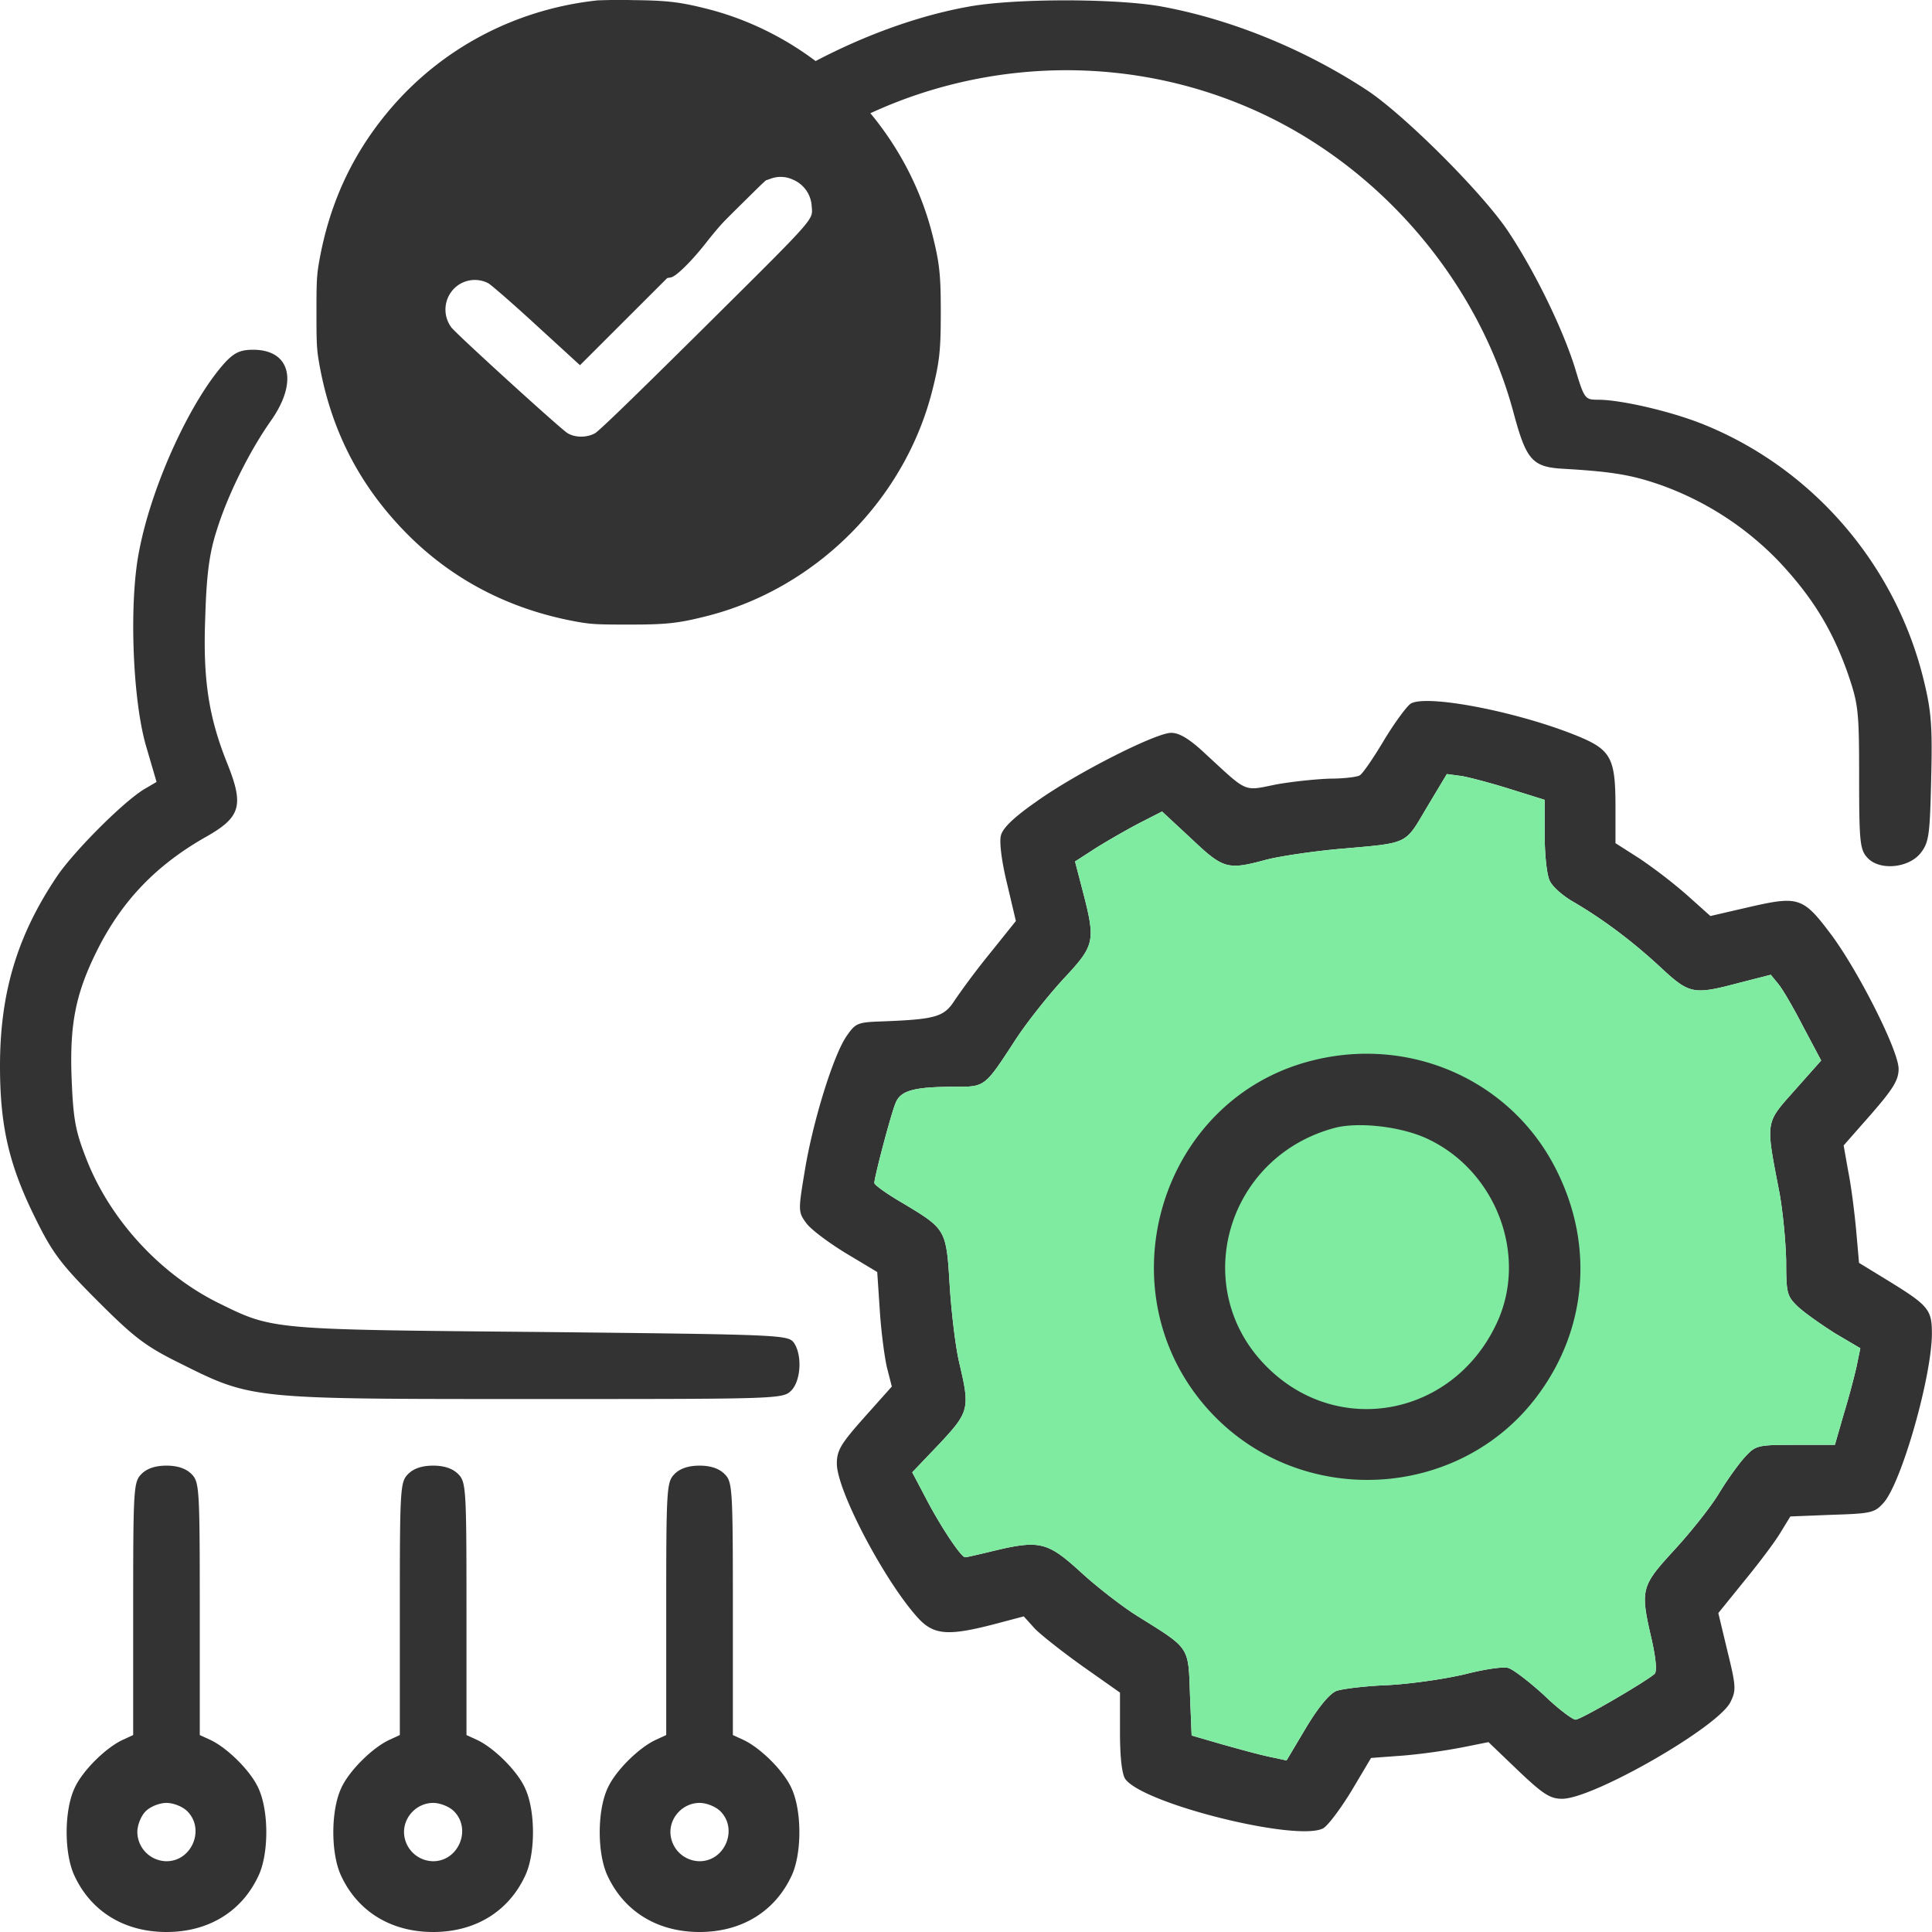<svg width="60" height="60" fill="none" xmlns="http://www.w3.org/2000/svg"><path d="M30.077.207c-2.095.375-4.435 1.358-6.414 2.677-.53.349-1.577 1.267-2.327 2.017l-1.358 1.37-2.004-.038c-2.328-.052-3.66.155-4.035.62-.336.414-.297 1.113.09 1.488.337.349.7.387 1.617.18.802-.18 2.716-.18 3.905.013.544.091 1.126.13 1.294.078.168-.039.646-.517 1.073-1.06C25.823 2.547 32.87.789 38.793 3.349c3.97 1.707 7.099 5.315 8.211 9.466.4 1.487.582 1.694 1.578 1.745 1.526.09 2.12.194 3.038.518a9.545 9.545 0 013.621 2.353c1.035 1.1 1.655 2.108 2.134 3.453.336.982.362 1.15.362 3.258 0 2.005.026 2.25.258 2.496.375.414 1.306.323 1.669-.168.245-.323.271-.582.31-2.263.039-1.59.013-2.082-.22-3.039-.853-3.569-3.388-6.556-6.763-7.952-.983-.414-2.625-.802-3.362-.802-.414 0-.427-.026-.724-1.009-.375-1.19-1.216-2.935-2.056-4.202-.776-1.177-3.194-3.595-4.37-4.384-1.98-1.306-4.294-2.237-6.453-2.625-1.436-.246-4.54-.246-5.949.013zM10.51 8.147c-.452.18-.724.71-.633 1.228.103.543.504.84 1.125.84 1.112 0 1.41-1.512.413-2.043-.323-.18-.517-.18-.905-.025zM6.996 11.25c-1.06 1.164-2.263 3.763-2.664 5.806-.336 1.604-.22 4.72.22 6.168l.31 1.06-.375.22c-.634.375-2.16 1.901-2.703 2.69C.544 29.03 0 30.814 0 33.104c0 1.887.284 3.103 1.125 4.784.517 1.047.802 1.41 1.914 2.522 1.112 1.112 1.474 1.396 2.521 1.913 2.276 1.138 2.173 1.125 11.018 1.125 7.564 0 7.732 0 7.991-.258.31-.31.35-1.125.078-1.5-.181-.233-.453-.246-7.862-.324-8.432-.077-8.302-.064-10.01-.905-1.797-.892-3.348-2.573-4.085-4.448-.35-.892-.414-1.241-.466-2.522-.065-1.694.13-2.637.776-3.944.776-1.564 1.85-2.69 3.44-3.582 1.034-.594 1.138-.956.62-2.25-.582-1.448-.763-2.625-.685-4.564.039-1.32.13-1.979.35-2.664.348-1.125 1.02-2.47 1.693-3.427.854-1.215.595-2.198-.556-2.198-.4 0-.582.09-.866.388z" fill="#333"/><path d="M43.808 21.854c-.117.077-.492.581-.828 1.137-.323.544-.66 1.035-.75 1.087-.077.051-.491.103-.918.103-.427.013-1.177.09-1.681.181-1.022.207-.867.272-2.16-.918-.517-.491-.84-.685-1.099-.685-.478 0-2.96 1.254-4.202 2.146-.686.479-1.035.815-1.087 1.048-.051.207.026.814.195 1.5l.271 1.15-.789.983a24 24 0 00-1.099 1.461c-.336.53-.569.608-2.25.673-.789.026-.84.052-1.125.465-.414.608-1.047 2.664-1.293 4.177-.207 1.241-.207 1.28.052 1.63.142.193.698.607 1.228.93l.97.582.078 1.164c.038.634.142 1.435.22 1.785l.155.607-.854.957c-.724.815-.853 1.022-.853 1.436 0 .853 1.526 3.724 2.547 4.823.479.504.931.53 2.328.168l.93-.246.35.388c.207.207.88.737 1.5 1.177l1.138.802v1.228c0 .802.064 1.32.168 1.461.582.776 5.34 1.953 6.142 1.526.142-.077.543-.608.88-1.164l.607-1.021 1.048-.078a18.747 18.747 0 001.823-.258l.776-.156.918.88c.776.737.995.88 1.37.88.957 0 4.824-2.212 5.225-3 .18-.363.18-.48-.09-1.578l-.285-1.19.827-1.022c.466-.569.97-1.241 1.125-1.513l.285-.465 1.306-.052c1.228-.039 1.319-.065 1.603-.388.556-.66 1.474-3.88 1.487-5.224 0-.763-.09-.88-1.396-1.681l-.867-.53-.09-1.022c-.052-.556-.155-1.383-.246-1.823l-.142-.802.853-.97c.686-.788.854-1.06.854-1.409 0-.556-1.216-2.974-2.07-4.138-.891-1.19-1.02-1.241-2.547-.892l-1.228.284-.737-.66a15.8 15.8 0 00-1.461-1.124l-.75-.479v-1.138c0-1.525-.142-1.771-1.229-2.21-1.862-.75-4.655-1.281-5.133-.983zm3.129 2.663l1.034.323v1.087c0 .595.065 1.241.156 1.422.077.181.413.479.737.66.905.53 1.81 1.202 2.69 2.017.917.853 1.02.88 2.482.491l.957-.245.233.284c.13.155.478.75.776 1.332l.556 1.047-.815.918c-.931 1.048-.918.931-.479 3.194.104.57.194 1.513.207 2.108 0 1.009.026 1.1.363 1.423.206.194.724.556 1.15.827l.79.466-.117.569c-.065.297-.246.982-.401 1.487l-.272.944H55.77c-1.177 0-1.241.013-1.565.362-.194.207-.569.724-.84 1.177-.272.44-.905 1.228-1.397 1.758-1.008 1.1-1.034 1.203-.672 2.754.129.582.168.983.09 1.06-.232.22-2.289 1.423-2.457 1.423-.09 0-.543-.336-.982-.763-.453-.414-.944-.789-1.1-.84-.155-.052-.75.038-1.357.194-.595.142-1.655.297-2.367.336-.71.026-1.435.116-1.616.18-.207.078-.556.492-.944 1.139l-.608 1.021-.543-.116c-.31-.065-.97-.246-1.474-.388l-.931-.271-.052-1.294c-.051-1.487 0-1.396-1.616-2.405-.479-.297-1.28-.918-1.785-1.383-1.021-.931-1.267-.996-2.715-.647-.427.104-.815.194-.867.194-.129 0-.788-.996-1.24-1.875l-.402-.763.84-.88c.932-.995.958-1.098.621-2.52-.116-.48-.245-1.565-.297-2.393-.103-1.75-.116-1.758-1.43-2.55l-.018-.01c-.492-.285-.893-.57-.893-.634 0-.181.518-2.147.66-2.483.155-.388.569-.504 1.875-.504.905 0 .892.013 1.85-1.461.361-.556 1.047-1.41 1.5-1.901.956-1.022.995-1.15.594-2.69l-.246-.944.66-.426c.375-.233.983-.582 1.358-.776l.685-.35.905.841c.996.944 1.125.983 2.315.66.388-.104 1.41-.259 2.263-.337 2.21-.194 2.043-.116 2.741-1.293l.62-1.034.48.064c.27.052.956.233 1.525.414z" fill="#333"/><path d="M46.937 24.517l1.034.323v1.087c0 .595.065 1.241.156 1.422.077.181.413.479.737.66.905.53 1.81 1.202 2.69 2.017.917.853 1.02.88 2.482.491l.957-.245.233.284c.13.155.478.75.776 1.332l.556 1.047-.815.918c-.931 1.048-.918.931-.479 3.194.104.57.194 1.513.207 2.108 0 1.009.026 1.1.363 1.423.206.194.724.556 1.15.827l.79.466-.117.569c-.065.297-.246.982-.401 1.487l-.272.944H55.77c-1.177 0-1.241.013-1.565.362-.194.207-.569.724-.84 1.177-.272.44-.905 1.228-1.397 1.758-1.008 1.1-1.034 1.203-.672 2.754.129.582.168.983.09 1.06-.232.22-2.289 1.423-2.457 1.423-.09 0-.543-.336-.982-.763-.453-.414-.944-.789-1.1-.84-.155-.052-.75.038-1.357.194-.595.142-1.655.297-2.367.336-.71.026-1.435.116-1.616.18-.207.078-.556.492-.944 1.139l-.608 1.021-.543-.116c-.31-.065-.97-.246-1.474-.388l-.931-.271-.052-1.294c-.051-1.487 0-1.396-1.616-2.405-.479-.297-1.28-.918-1.785-1.383-1.021-.931-1.267-.996-2.715-.647-.427.104-.815.194-.867.194-.129 0-.788-.996-1.24-1.875l-.402-.763.84-.88c.932-.995.958-1.098.621-2.52-.116-.48-.245-1.565-.297-2.393-.103-1.75-.116-1.758-1.43-2.55l-.018-.01c-.492-.285-.893-.57-.893-.634 0-.181.518-2.147.66-2.483.155-.388.569-.504 1.875-.504.905 0 .892.013 1.85-1.461.361-.556 1.047-1.41 1.5-1.901.956-1.022.995-1.15.594-2.69l-.246-.944.66-.426c.375-.233.983-.582 1.358-.776l.685-.35.905.841c.996.944 1.125.983 2.315.66.388-.104 1.41-.259 2.263-.337 2.21-.194 2.043-.116 2.741-1.293l.62-1.034.48.064c.27.052.956.233 1.525.414z" fill="#7FEBA1"/><path d="M40.81 32.922c-4.824 1.164-6.621 7.255-3.22 10.927 2.806 3.026 7.758 2.754 10.176-.53 1.513-2.043 1.733-4.63.595-6.931-1.357-2.78-4.474-4.216-7.551-3.466zm3.491 2.431c2.146.983 3.155 3.608 2.198 5.703-1.332 2.922-4.94 3.62-7.164 1.384-2.418-2.418-1.267-6.505 2.108-7.41.724-.194 2.043-.052 2.858.323zM4.395 45.776c-.246.246-.259.427-.259 4.177v3.93l-.31.143c-.543.246-1.28.983-1.513 1.513-.324.698-.324 2.03 0 2.715C2.83 59.366 3.864 60 5.17 60c1.306 0 2.34-.634 2.857-1.746.324-.685.324-2.017 0-2.715-.232-.53-.97-1.267-1.513-1.513l-.31-.142v-3.931c0-3.75-.013-3.931-.259-4.177-.168-.168-.426-.259-.775-.259-.35 0-.608.09-.776.259zM5.817 56.25c.556.556.142 1.552-.646 1.552a.916.916 0 01-.906-.905c0-.22.117-.505.259-.647.142-.142.427-.259.647-.259.22 0 .504.117.646.259zm6.859-10.474c-.246.246-.259.427-.259 4.177v3.93l-.31.143c-.543.246-1.28.983-1.513 1.513-.323.698-.323 2.03 0 2.715.517 1.112 1.552 1.746 2.858 1.746s2.34-.634 2.857-1.746c.324-.685.324-2.017 0-2.715-.232-.53-.97-1.267-1.512-1.513l-.31-.142v-3.931c0-3.75-.014-3.931-.26-4.177-.168-.168-.426-.259-.775-.259-.35 0-.608.09-.776.259zm1.422 10.474c.556.556.143 1.552-.646 1.552a.916.916 0 01-.905-.905c0-.492.413-.906.905-.906.22 0 .504.117.646.259zm6.852-10.474c-.246.246-.26.427-.26 4.177v3.93l-.31.143c-.543.246-1.28.983-1.512 1.513-.324.698-.324 2.03 0 2.715.517 1.112 1.551 1.746 2.857 1.746 1.306 0 2.34-.634 2.858-1.746.323-.685.323-2.017 0-2.715-.233-.53-.97-1.267-1.513-1.513l-.31-.142v-3.931c0-3.75-.013-3.931-.259-4.177-.168-.168-.427-.259-.776-.259-.349 0-.608.09-.776.259zm1.422 10.474c.556.556.142 1.552-.647 1.552a.916.916 0 01-.905-.905c0-.492.414-.906.905-.906.22 0 .505.117.647.259zM18.555.012c-2.547.273-4.855 1.491-6.48 3.427-1.142 1.359-1.852 2.9-2.167 4.707-.072.414-.08.615-.08 1.556 0 .941.008 1.143.08 1.556.357 2.05 1.215 3.747 2.63 5.216 1.454 1.51 3.287 2.467 5.428 2.843.414.072.615.08 1.556.08 1.189 0 1.545-.038 2.48-.277 3.347-.866 6.072-3.591 6.938-6.94.239-.933.277-1.29.277-2.478 0-1.188-.038-1.545-.277-2.479C28.074 3.88 25.349 1.15 22 .285c-.861-.22-1.268-.27-2.327-.281a17.283 17.283 0 00-1.12.008zm6.073 5.568a.95.95 0 01.58.827c.035.437.168.285-3.362 3.789-2.248 2.228-3.25 3.196-3.375 3.264-.262.137-.611.133-.846-.008-.21-.125-3.47-3.093-3.61-3.287a.928.928 0 01.144-1.256.907.907 0 011.002-.114c.084.042.76.63 1.503 1.313l1.348 1.234 2.873-2.87a373.72 373.72 0 012.889-2.87c.011 0 .087-.026.17-.056a.89.89 0 01.684.034z" fill="#333"/></svg>